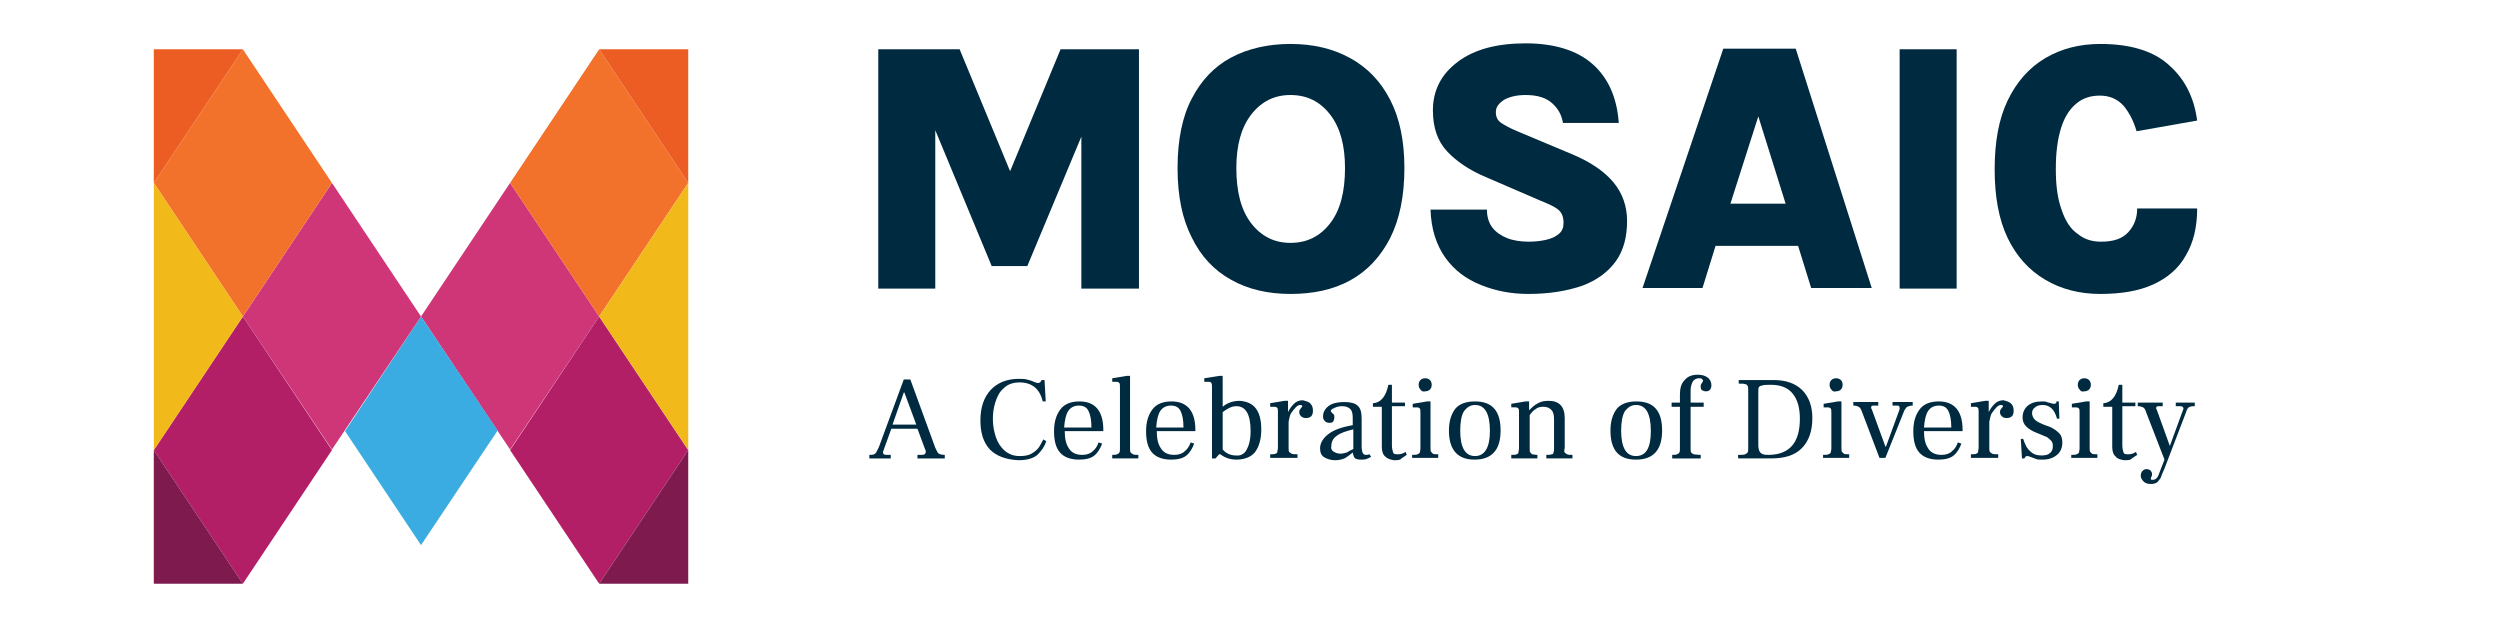 <?xml version="1.0" encoding="utf-8"?>
<!-- Generator: Adobe Illustrator 28.2.0, SVG Export Plug-In . SVG Version: 6.00 Build 0)  -->
<svg version="1.1" xmlns="http://www.w3.org/2000/svg" xmlns:xlink="http://www.w3.org/1999/xlink" x="0px" y="0px"
	 viewBox="0 0 421 105.6" style="enable-background:new 0 0 421 105.6;" xml:space="preserve">
<style type="text/css">
	.st0{display:none;}
	.st1{fill:#002A40;}
	.st2{fill:#CE3677;}
	.st3{fill:#F2712B;}
	.st4{fill:#B31F67;}
	.st5{fill:#F1BA1A;}
	.st6{fill:#7E1A4E;}
	.st7{fill:#EC5D23;}
	.st8{fill:#3BACE1;}
</style>
<g id="Pink">
</g>
<g id="Purple" class="st0">
</g>
<g id="Layer_1_copy">
	<g>
		<g>
			<g>
				<path class="st1" d="M147.9,8.3h13.7l8.9,21.5h-0.8l8.9-21.5h13.2v40.3h-9.7V19.9h1.3l-10.4,24.9H167l-10.3-24.8h0.8v28.6h-9.6
					V8.3z"/>
				<path class="st1" d="M217.3,49.5c-3.8,0-7.2-0.8-10-2.4c-2.9-1.6-5.1-4-6.6-7.1c-1.6-3.1-2.4-7-2.4-11.7c0-4.7,0.8-8.7,2.4-11.7
					c1.6-3.1,3.8-5.4,6.6-6.9c2.8-1.5,6.2-2.3,10-2.3c3.9,0,7.2,0.8,10.1,2.4c2.9,1.6,5.1,3.9,6.7,7c1.6,3.1,2.4,6.9,2.4,11.5
					c0,4.7-0.8,8.6-2.4,11.8c-1.6,3.1-3.8,5.5-6.7,7.1S221.1,49.5,217.3,49.5z M217.3,40.9c2.8,0,5-1.1,6.7-3.3
					c1.7-2.2,2.5-5.3,2.5-9.3c0-3.8-0.8-6.8-2.5-9c-1.7-2.2-3.9-3.3-6.7-3.3c-2.7,0-4.9,1.1-6.6,3.3s-2.5,5.2-2.5,9
					c0,4,0.8,7.1,2.5,9.3S214.6,40.9,217.3,40.9z"/>
				<path class="st1" d="M257.4,49.5c-2.9,0-5.5-0.5-8-1.5s-4.5-2.5-6-4.6c-1.5-2.1-2.4-4.8-2.5-8.1h9.5c0,1.2,0.3,2.2,0.9,3
					s1.5,1.4,2.5,1.8s2.3,0.6,3.6,0.6c1,0,2-0.1,2.9-0.3c0.9-0.2,1.6-0.5,2.2-1c0.6-0.5,0.8-1.1,0.8-1.9c0-1-0.3-1.7-0.9-2.2
					c-0.6-0.5-1.7-1-3.2-1.6l-8.8-3.8c-2.9-1.2-5.1-2.7-6.7-4.4c-1.6-1.7-2.4-4-2.4-6.9c0-3.4,1.4-6.1,4.2-8.2
					c2.8-2.1,6.6-3.1,11.4-3.1c4.9,0,8.7,1.2,11.3,3.5c2.6,2.3,4.1,5.6,4.4,9.9h-9.4c-0.2-1.3-0.8-2.4-1.8-3.3S259,16,256.9,16
					c-1.5,0-2.7,0.3-3.6,0.8c-0.9,0.6-1.4,1.2-1.4,2.1c0,0.8,0.3,1.4,0.9,1.8c0.6,0.4,1.5,0.9,2.7,1.4l9.3,3.9
					c3.1,1.3,5.4,2.9,6.9,4.7s2.3,4,2.3,6.5c0,2.7-0.6,5-1.9,6.8s-3.2,3.2-5.6,4.1C263.9,49,260.9,49.5,257.4,49.5z"/>
				<path class="st1" d="M276.6,48.5l13.6-40.3h12.2l12.8,40.3H305l-2.2-7.1h-13.9l-2.2,7.1H276.6z M291.4,34.3h9.3l-4.6-14.7
					L291.4,34.3z"/>
				<path class="st1" d="M319.9,48.5V8.3h9.6v40.3H319.9z"/>
				<path class="st1" d="M353.7,49.5c-3.5,0-6.6-0.8-9.3-2.4c-2.7-1.6-4.8-3.9-6.3-7s-2.2-7-2.2-11.6c0-4.6,0.7-8.5,2.2-11.6
					c1.5-3.1,3.6-5.5,6.3-7.1c2.7-1.6,5.8-2.4,9.3-2.4c5.1,0,9,1.2,11.6,3.6c2.7,2.4,4.2,5.5,4.7,9.3l-10.2,1.8
					c-0.5-1.7-1.2-3.1-2.2-4.3c-1-1.1-2.3-1.7-4-1.7c-1.5,0-2.8,0.4-3.9,1.3c-1.1,0.9-2,2.2-2.6,4.1s-0.9,4.1-0.9,7
					c0,2.8,0.3,5,1,6.9c0.6,1.8,1.5,3.2,2.7,4c1.1,0.9,2.4,1.3,3.9,1.3c2.1,0,3.6-0.5,4.6-1.6c1-1.1,1.5-2.4,1.5-4H370
					c0,3.1-0.6,5.7-1.9,7.9c-1.2,2.2-3.1,3.8-5.5,4.9S357.2,49.5,353.7,49.5z"/>
			</g>
			<g>
				<path class="st1" d="M158.1,76.4c0.2,0.1,0.5,0.2,1,0.2v0.6h-4.6v-0.6h0.8c0.4,0,0.6-0.2,0.6-0.5c0-0.1,0-0.3-0.1-0.4l-1.3-3.5
					h-4.4l-1.3,3.6c-0.1,0.2-0.1,0.3-0.1,0.4c0,0.3,0.2,0.4,0.6,0.4h0.7v0.6h-3.6v-0.6c0.3,0,0.6,0,0.8-0.1c0.2-0.1,0.3-0.2,0.4-0.4
					c0.1-0.2,0.2-0.4,0.4-0.8l4.2-11.4h1.1l4.2,11.5C157.8,76,157.9,76.3,158.1,76.4z M154.3,71.5l-2-5.4h-0.1l-1.9,5.4H154.3z"/>
				<path class="st1" d="M166.7,75.7c-1.1-1.2-1.6-2.8-1.6-4.9c0-2.2,0.6-3.9,1.7-5.1c1.1-1.2,2.7-1.9,4.7-1.9c0.5,0,1,0,1.4,0.1
					c0.4,0.1,0.8,0.2,1.2,0.4c0.3,0.1,0.5,0.2,0.7,0.2c0.2,0,0.4-0.1,0.5-0.3l0.1-0.2h0.5l0.2,3.6h-0.5c-0.5-2.1-1.8-3.2-3.9-3.2
					c-1.1,0-2,0.3-2.7,1c-0.7,0.6-1.1,1.4-1.4,2.4c-0.3,0.9-0.4,1.9-0.4,2.8c0,1.1,0.2,2.1,0.5,3s0.8,1.7,1.5,2.3
					c0.7,0.6,1.5,0.9,2.5,0.9c0.8,0,1.5-0.1,2-0.4c0.5-0.3,0.9-0.6,1.2-1c0.3-0.4,0.5-0.9,0.8-1.4l0.5,0.3c-0.3,0.9-0.8,1.6-1.5,2.3
					c-0.7,0.6-1.8,0.9-3.2,0.9C169.4,77.4,167.8,76.8,166.7,75.7z"/>
				<path class="st1" d="M185.7,72.6h-6.4c0,1.2,0.2,2.2,0.7,2.9c0.4,0.7,1.2,1.1,2.2,1.1c0.8,0,1.4-0.2,1.8-0.6
					c0.5-0.4,0.8-0.9,1-1.5l0.6,0.2c-0.3,0.8-0.7,1.5-1.3,2c-0.6,0.5-1.5,0.7-2.6,0.7c-1.4,0-2.5-0.4-3.2-1.2s-1-2-1-3.6
					c0-1.6,0.4-2.8,1.1-3.7c0.7-0.9,1.8-1.3,3.2-1.3c2.6,0,4,1.6,4,4.8V72.6z M183.8,72c0-1.3-0.2-2.2-0.5-2.8
					c-0.3-0.6-0.8-0.9-1.6-0.9c-0.8,0-1.4,0.3-1.8,0.9c-0.4,0.6-0.6,1.5-0.7,2.8H183.8z"/>
				<path class="st1" d="M187.2,76.6c0.4,0,0.8,0,0.9-0.1c0.2-0.1,0.3-0.1,0.4-0.3c0.1-0.1,0.1-0.4,0.1-0.7V65.2
					c0-0.3,0-0.6-0.1-0.7s-0.2-0.2-0.5-0.2h-0.7v-0.6l2.4-0.4h0.6v12.2c0,0.3,0,0.6,0.1,0.7c0.1,0.1,0.2,0.2,0.4,0.3
					c0.2,0.1,0.5,0.1,0.9,0.1v0.6h-4.4V76.6z"/>
				<path class="st1" d="M201.2,72.6h-6.4c0,1.2,0.2,2.2,0.7,2.9c0.4,0.7,1.2,1.1,2.2,1.1c0.8,0,1.4-0.2,1.8-0.6
					c0.5-0.4,0.8-0.9,1-1.5l0.6,0.2c-0.3,0.8-0.7,1.5-1.3,2c-0.6,0.5-1.5,0.7-2.6,0.7c-1.4,0-2.5-0.4-3.2-1.2s-1-2-1-3.6
					c0-1.6,0.4-2.8,1.1-3.7c0.7-0.9,1.8-1.3,3.2-1.3c2.6,0,4,1.6,4,4.8V72.6z M199.3,72c0-1.3-0.2-2.2-0.5-2.8
					c-0.3-0.6-0.8-0.9-1.6-0.9c-0.8,0-1.4,0.3-1.8,0.9c-0.4,0.6-0.6,1.5-0.7,2.8H199.3z"/>
				<path class="st1" d="M211.5,68.8c0.6,0.8,0.9,2,0.9,3.5c0,1.7-0.4,3-1.1,3.9c-0.7,0.8-1.8,1.2-3.1,1.2c-1,0-1.9-0.3-2.7-0.9
					h-0.2l-0.6,0.7h-0.6V65.3c0-0.4,0-0.6-0.1-0.8s-0.3-0.2-0.6-0.2h-0.6v-0.6l2.5-0.4h0.6v5.2h0c0.8-0.7,1.8-1,2.9-1
					C210,67.6,210.9,68,211.5,68.8z M209.9,75.8c0.4-0.7,0.7-1.7,0.7-3.2c0-2.8-0.8-4.2-2.4-4.2c-0.4,0-0.8,0.1-1.2,0.3
					c-0.4,0.2-0.7,0.4-1.1,0.7v6.3c0.6,0.7,1.4,1,2.2,1C208.8,76.8,209.5,76.5,209.9,75.8z"/>
				<path class="st1" d="M220.7,68c0.3,0.3,0.4,0.7,0.4,1.2c0,0.4-0.1,0.7-0.3,0.9c-0.2,0.2-0.5,0.3-0.9,0.3c-0.3,0-0.6-0.1-0.8-0.3
					c-0.2-0.2-0.3-0.4-0.3-0.7c0-0.2,0-0.3,0.1-0.4c0.1-0.1,0.1-0.2,0.2-0.3c0.1-0.1,0.2-0.2,0.2-0.3c0-0.1-0.1-0.2-0.3-0.2
					c-0.3,0-0.5,0.1-0.8,0.4c-0.3,0.3-0.5,0.6-0.8,1c-0.2,0.4-0.3,0.9-0.4,1.4v4.4c0,0.3,0,0.6,0.1,0.7c0.1,0.1,0.2,0.2,0.4,0.3
					s0.5,0.1,1,0.1v0.6h-4.6v-0.6c0.4,0,0.8,0,0.9-0.1c0.2-0.1,0.3-0.1,0.3-0.3s0.1-0.4,0.1-0.7v-6c0-0.3,0-0.6-0.1-0.7
					s-0.2-0.2-0.5-0.2h-0.7v-0.6l2.4-0.4h0.6v1.9h0c0.3-0.6,0.6-1,1-1.4s0.9-0.6,1.5-0.6C220.1,67.6,220.5,67.7,220.7,68z"/>
				<path class="st1" d="M230.9,76.9c-0.3,0.2-0.5,0.3-0.8,0.4s-0.6,0.1-1,0.1c-0.4,0-0.7-0.1-0.9-0.2c-0.2-0.2-0.3-0.5-0.4-1
					c-0.5,0.4-1,0.8-1.4,1c-0.5,0.2-1,0.3-1.6,0.3c-0.7,0-1.3-0.2-1.8-0.5s-0.7-0.8-0.7-1.5c0-0.9,0.5-1.7,1.4-2.4
					c0.9-0.7,2.3-1.2,4.1-1.5v-1.2c0-0.7-0.1-1.2-0.4-1.5c-0.3-0.3-0.7-0.5-1.4-0.5c-0.5,0-0.9,0.1-1.3,0.3
					c-0.4,0.2-0.6,0.3-0.6,0.5c0,0.1,0.1,0.2,0.2,0.3c0.1,0.1,0.2,0.2,0.3,0.3c0.1,0.1,0.1,0.2,0.1,0.5c0,0.3-0.1,0.5-0.2,0.7
					c-0.2,0.2-0.4,0.2-0.7,0.2c-0.3,0-0.5-0.1-0.7-0.3c-0.2-0.2-0.3-0.4-0.3-0.8c0-0.4,0.1-0.8,0.4-1.2c0.3-0.4,0.7-0.7,1.2-0.9
					c0.6-0.2,1.2-0.3,2-0.3c1,0,1.8,0.2,2.2,0.6c0.5,0.4,0.7,1.1,0.7,2.2v4.7c0,0.5,0.1,0.9,0.2,1.1c0.1,0.2,0.3,0.3,0.5,0.3
					c0.2,0,0.3,0,0.6-0.1L230.9,76.9z M224.5,76c0.3,0.2,0.7,0.4,1.2,0.4c0.4,0,0.7-0.1,1.1-0.2c0.3-0.2,0.7-0.4,1.1-0.6v-3.3
					c-1.2,0.3-2.2,0.6-2.8,1.1c-0.6,0.4-0.9,1-0.9,1.7C224.1,75.4,224.2,75.8,224.5,76z"/>
				<path class="st1" d="M233.3,76.9c-0.4-0.3-0.6-0.9-0.6-1.6v-6.8h-1.5v-0.6c1.4-0.1,2.2-1.2,2.6-3.1h0.6v3h2.2v0.6h-2.2V75
					c0,0.5,0.1,0.9,0.2,1.2s0.4,0.3,0.8,0.3c0.2,0,0.4,0,0.7-0.1s0.4-0.2,0.6-0.3l0.2,0.5c-0.4,0.3-0.8,0.5-1,0.7s-0.7,0.2-1.2,0.2
					C234.2,77.4,233.7,77.3,233.3,76.9z"/>
				<path class="st1" d="M237.8,76.6c0.4,0,0.8,0,0.9-0.1c0.2-0.1,0.3-0.1,0.4-0.3c0-0.1,0.1-0.4,0.1-0.7v-6c0-0.3,0-0.6-0.1-0.7
					s-0.2-0.2-0.5-0.2h-0.7v-0.6l2.4-0.4h0.6v7.8c0,0.3,0,0.6,0.1,0.7c0.1,0.1,0.2,0.2,0.3,0.3s0.5,0.1,0.9,0.1v0.6h-4.4V76.6z
					 M239.2,65.6c-0.2-0.2-0.3-0.5-0.3-0.8c0-0.3,0.1-0.6,0.3-0.8c0.2-0.2,0.5-0.3,0.8-0.3c0.3,0,0.6,0.1,0.8,0.3
					c0.2,0.2,0.3,0.5,0.3,0.8c0,0.3-0.1,0.6-0.3,0.8c-0.2,0.2-0.5,0.3-0.8,0.3C239.7,66,239.4,65.9,239.2,65.6z"/>
				<path class="st1" d="M244,72.5c0-1.6,0.4-2.8,1.1-3.7c0.7-0.8,1.8-1.2,3.3-1.2c2.9,0,4.3,1.6,4.3,4.9c0,3.3-1.5,4.9-4.4,4.9
					C245.5,77.4,244,75.8,244,72.5z M250.9,72.6c0-2.9-0.8-4.4-2.5-4.4c-0.8,0-1.4,0.4-1.9,1.1c-0.4,0.7-0.6,1.8-0.6,3.2
					c0,2.8,0.8,4.3,2.5,4.3C250,76.8,250.9,75.4,250.9,72.6z"/>
				<path class="st1" d="M263.5,76.2c0.1,0.1,0.2,0.2,0.4,0.3c0.2,0.1,0.5,0.1,0.9,0.1v0.6h-4.4v-0.6c0.4,0,0.7,0,0.9-0.1
					c0.2,0,0.3-0.1,0.3-0.3c0.1-0.1,0.1-0.4,0.1-0.7v-4.9c0-0.6-0.1-1.2-0.4-1.5c-0.3-0.4-0.8-0.6-1.4-0.6c-0.5,0-1,0.1-1.3,0.4
					c-0.4,0.2-0.7,0.6-1,1v5.6c0,0.3,0,0.6,0.1,0.7c0.1,0.1,0.2,0.2,0.3,0.3c0.2,0,0.5,0.1,0.9,0.1v0.6h-4.4v-0.6
					c0.4,0,0.8,0,0.9-0.1c0.2-0.1,0.3-0.1,0.3-0.3s0.1-0.4,0.1-0.7v-6c0-0.3,0-0.6-0.1-0.7s-0.2-0.2-0.5-0.2h-0.7v-0.6l2.4-0.4h0.6
					v1.5h0c0.5-0.5,0.9-0.9,1.5-1.2c0.5-0.3,1.1-0.4,1.8-0.4c1.8,0,2.7,1,2.7,2.9v5C263.4,75.9,263.4,76.1,263.5,76.2z"/>
				<path class="st1" d="M271.2,72.5c0-1.6,0.4-2.8,1.1-3.7c0.7-0.8,1.8-1.2,3.3-1.2c2.9,0,4.3,1.6,4.3,4.9c0,3.3-1.5,4.9-4.4,4.9
					C272.6,77.4,271.2,75.8,271.2,72.5z M278,72.6c0-2.9-0.8-4.4-2.5-4.4c-0.8,0-1.4,0.4-1.9,1.1c-0.4,0.7-0.6,1.8-0.6,3.2
					c0,2.8,0.8,4.3,2.5,4.3C277.2,76.8,278,75.4,278,72.6z"/>
				<path class="st1" d="M281.5,76.6c0.4,0,0.8,0,0.9-0.1c0.2-0.1,0.3-0.1,0.4-0.3c0.1-0.1,0.1-0.4,0.1-0.7v-7h-1.4v-0.7h1.4v-1.3
					c0-1.1,0.2-1.9,0.8-2.5c0.5-0.6,1.2-0.9,2.2-0.9c0.8,0,1.3,0.2,1.7,0.5c0.4,0.3,0.6,0.8,0.6,1.3c0,0.3-0.1,0.5-0.2,0.7
					c-0.2,0.2-0.4,0.3-0.7,0.3c-0.3,0-0.5-0.1-0.7-0.2c-0.2-0.2-0.2-0.4-0.2-0.7c0-0.2,0.1-0.4,0.2-0.5c0.1-0.2,0.2-0.3,0.2-0.4
					c0-0.1-0.1-0.2-0.2-0.3c-0.1-0.1-0.3-0.1-0.5-0.1c-0.4,0-0.8,0.2-1,0.5c-0.2,0.3-0.4,0.9-0.4,1.5v2.1h2.2v0.7h-2.2v7
					c0,0.3,0,0.6,0.1,0.7s0.2,0.2,0.4,0.3c0.2,0,0.6,0.1,1.2,0.1v0.6h-4.8V76.6z"/>
				<path class="st1" d="M292.8,76.6c0.5,0,0.9,0,1.1-0.1c0.2-0.1,0.3-0.2,0.4-0.3c0.1-0.2,0.1-0.4,0.1-0.8v-9.6
					c0-0.4,0-0.7-0.1-0.8c-0.1-0.2-0.2-0.3-0.4-0.3c-0.2-0.1-0.6-0.1-1.1-0.1V64h5.9c2.1,0,3.7,0.6,4.8,1.7s1.7,2.7,1.7,4.7
					c0,2.2-0.6,3.9-1.8,5.1c-1.2,1.2-2.9,1.7-5.2,1.7h-5.5V76.6z M303.1,70.5c0-1.8-0.4-3.2-1.2-4.2s-2-1.5-3.7-1.5
					c-0.6,0-1.1,0-1.4,0.1s-0.5,0.1-0.6,0.3c-0.1,0.1-0.1,0.4-0.1,0.7V75c0,0.4,0.1,0.8,0.2,1c0.1,0.2,0.3,0.4,0.6,0.5
					c0.3,0.1,0.6,0.1,1.1,0.1C301.4,76.5,303.1,74.5,303.1,70.5z"/>
				<path class="st1" d="M307,76.6c0.4,0,0.8,0,0.9-0.1c0.2-0.1,0.3-0.1,0.4-0.3c0-0.1,0.1-0.4,0.1-0.7v-6c0-0.3,0-0.6-0.1-0.7
					s-0.2-0.2-0.5-0.2h-0.7v-0.6l2.4-0.4h0.6v7.8c0,0.3,0,0.6,0.1,0.7c0.1,0.1,0.2,0.2,0.3,0.3s0.5,0.1,0.9,0.1v0.6H307V76.6z
					 M308.4,65.6c-0.2-0.2-0.3-0.5-0.3-0.8c0-0.3,0.1-0.6,0.3-0.8c0.2-0.2,0.5-0.3,0.8-0.3c0.3,0,0.6,0.1,0.8,0.3
					c0.2,0.2,0.3,0.5,0.3,0.8c0,0.3-0.1,0.6-0.3,0.8c-0.2,0.2-0.5,0.3-0.8,0.3C308.8,66,308.6,65.9,308.4,65.6z"/>
				<path class="st1" d="M313.5,69.2c-0.1-0.3-0.3-0.6-0.5-0.7c-0.2-0.1-0.5-0.2-0.9-0.2v-0.6h4.2v0.6h-0.8c-0.3,0-0.4,0.1-0.4,0.3
					c0,0.1,0,0.2,0.1,0.3l2.3,6.3h0.1l2.3-6.3c0-0.1,0-0.2,0-0.2c0-0.2-0.1-0.4-0.3-0.4h-0.9v-0.6h3.4v0.6c-0.4,0-0.7,0.1-0.9,0.2
					s-0.3,0.3-0.5,0.6l-3.2,8h-1L313.5,69.2z"/>
				<path class="st1" d="M330.4,72.6h-6.4c0,1.2,0.2,2.2,0.7,2.9c0.4,0.7,1.2,1.1,2.2,1.1c0.8,0,1.4-0.2,1.8-0.6
					c0.5-0.4,0.8-0.9,1-1.5l0.6,0.2c-0.3,0.8-0.7,1.5-1.3,2c-0.6,0.5-1.5,0.7-2.6,0.7c-1.4,0-2.5-0.4-3.2-1.2s-1-2-1-3.6
					c0-1.6,0.4-2.8,1.1-3.7c0.7-0.9,1.8-1.3,3.2-1.3c2.6,0,4,1.6,4,4.8V72.6z M328.6,72c0-1.3-0.2-2.2-0.5-2.8
					c-0.3-0.6-0.8-0.9-1.6-0.9c-0.8,0-1.4,0.3-1.8,0.9c-0.4,0.6-0.6,1.5-0.7,2.8H328.6z"/>
				<path class="st1" d="M338.7,68c0.3,0.3,0.4,0.7,0.4,1.2c0,0.4-0.1,0.7-0.3,0.9c-0.2,0.2-0.5,0.3-0.9,0.3c-0.3,0-0.6-0.1-0.8-0.3
					c-0.2-0.2-0.3-0.4-0.3-0.7c0-0.2,0-0.3,0.1-0.4c0.1-0.1,0.1-0.2,0.2-0.3c0.1-0.1,0.2-0.2,0.2-0.3c0-0.1-0.1-0.2-0.3-0.2
					c-0.3,0-0.5,0.1-0.8,0.4c-0.3,0.3-0.5,0.6-0.8,1c-0.2,0.4-0.3,0.9-0.4,1.4v4.4c0,0.3,0,0.6,0.1,0.7c0.1,0.1,0.2,0.2,0.4,0.3
					s0.5,0.1,1,0.1v0.6h-4.6v-0.6c0.4,0,0.8,0,0.9-0.1c0.2-0.1,0.3-0.1,0.3-0.3s0.1-0.4,0.1-0.7v-6c0-0.3,0-0.6-0.1-0.7
					s-0.2-0.2-0.5-0.2h-0.7v-0.6l2.4-0.4h0.6v1.9h0c0.3-0.6,0.6-1,1-1.4s0.9-0.6,1.5-0.6C338.1,67.6,338.4,67.7,338.7,68z"/>
				<path class="st1" d="M342.9,77.3c-0.3-0.1-0.5-0.2-0.8-0.3c-0.3-0.1-0.5-0.2-0.7-0.2c-0.1,0-0.2,0-0.3,0.1s-0.1,0.2-0.2,0.3
					h-0.4l-0.2-3.3h0.4c0.3,0.9,0.6,1.6,1.2,2.1c0.5,0.5,1.1,0.7,1.9,0.7c0.6,0,1.1-0.1,1.4-0.4c0.4-0.3,0.5-0.7,0.5-1.2
					c0-0.4-0.1-0.7-0.3-0.9c-0.2-0.2-0.4-0.4-0.7-0.6c-0.3-0.1-0.7-0.3-1.2-0.5l-0.5-0.2c-0.8-0.3-1.4-0.7-1.8-1.1
					c-0.4-0.4-0.6-0.9-0.6-1.5c0-0.8,0.3-1.5,0.9-2c0.6-0.5,1.4-0.7,2.4-0.7c0.3,0,0.6,0,0.8,0.1s0.4,0.1,0.7,0.2
					c0.3,0.1,0.4,0.1,0.5,0.1c0.1,0,0.2,0,0.3-0.1c0.1-0.1,0.1-0.1,0.1-0.2c0-0.1,0-0.1,0-0.1h0.4l0.1,2.9h-0.4
					c-0.4-1.5-1.2-2.3-2.4-2.3c-0.5,0-1,0.1-1.3,0.4c-0.4,0.3-0.5,0.6-0.5,1s0.2,0.8,0.5,1.1c0.3,0.3,0.8,0.5,1.2,0.7l0.5,0.2
					c1,0.3,1.7,0.7,2.2,1.2c0.5,0.4,0.7,1,0.7,1.7c0,0.9-0.3,1.6-0.9,2.1c-0.6,0.5-1.4,0.8-2.4,0.8
					C343.4,77.4,343.1,77.4,342.9,77.3z"/>
				<path class="st1" d="M348.8,76.6c0.4,0,0.8,0,0.9-0.1c0.2-0.1,0.3-0.1,0.4-0.3c0-0.1,0.1-0.4,0.1-0.7v-6c0-0.3,0-0.6-0.1-0.7
					s-0.2-0.2-0.5-0.2h-0.7v-0.6l2.4-0.4h0.6v7.8c0,0.3,0,0.6,0.1,0.7c0.1,0.1,0.2,0.2,0.3,0.3s0.5,0.1,0.9,0.1v0.6h-4.4V76.6z
					 M350.2,65.6c-0.2-0.2-0.3-0.5-0.3-0.8c0-0.3,0.1-0.6,0.3-0.8c0.2-0.2,0.5-0.3,0.8-0.3c0.3,0,0.6,0.1,0.8,0.3
					c0.2,0.2,0.3,0.5,0.3,0.8c0,0.3-0.1,0.6-0.3,0.8c-0.2,0.2-0.5,0.3-0.8,0.3C350.6,66,350.4,65.9,350.2,65.6z"/>
				<path class="st1" d="M356.3,76.9c-0.4-0.3-0.6-0.9-0.6-1.6v-6.8h-1.5v-0.6c1.4-0.1,2.2-1.2,2.6-3.1h0.6v3h2.2v0.6h-2.2V75
					c0,0.5,0.1,0.9,0.2,1.2s0.4,0.3,0.8,0.3c0.2,0,0.4,0,0.7-0.1s0.4-0.2,0.6-0.3l0.2,0.5c-0.4,0.3-0.8,0.5-1,0.7s-0.7,0.2-1.2,0.2
					C357.1,77.4,356.6,77.3,356.3,76.9z"/>
				<path class="st1" d="M369.6,67.8v0.6c-0.3,0-0.6,0-0.8,0.1c-0.2,0.1-0.3,0.1-0.4,0.3c-0.1,0.1-0.2,0.4-0.3,0.7l-3.6,9.4
					c-0.3,0.7-0.5,1.1-0.6,1.5c-0.2,0.3-0.4,0.6-0.6,0.8c-0.3,0.2-0.6,0.3-1.1,0.3c-0.5,0-0.9-0.1-1.2-0.4c-0.3-0.3-0.5-0.6-0.5-1
					c0-0.3,0.1-0.6,0.3-0.8c0.2-0.2,0.4-0.3,0.7-0.3c0.2,0,0.5,0.1,0.6,0.2c0.2,0.2,0.3,0.4,0.3,0.6c0,0.2,0,0.3-0.1,0.5
					c-0.1,0.1-0.1,0.3-0.1,0.3c0,0.2,0.1,0.2,0.3,0.2c0.3,0,0.5-0.1,0.7-0.3c0.2-0.2,0.4-0.7,0.6-1.3l0.7-1.8l-3.1-8
					c-0.1-0.4-0.3-0.7-0.5-0.8s-0.5-0.2-0.9-0.2v-0.6h4.2v0.6h-0.7c-0.3,0-0.4,0.1-0.4,0.3c0,0.1,0,0.2,0.1,0.3l2.2,6.1h0l2.2-6
					c0-0.1,0.1-0.2,0.1-0.3c0-0.2-0.2-0.4-0.5-0.4h-0.8v-0.6H369.6z"/>
			</g>
		</g>
		<g>
			<g>
				<polygon class="st2" points="85.9,75.7 70.9,53.3 85.9,30.8 100.9,53.3 				"/>
				<polygon class="st3" points="100.9,53.3 85.9,30.8 100.9,8.3 115.9,30.8 				"/>
				<polygon class="st4" points="100.9,98.3 85.9,75.8 100.9,53.3 115.9,75.8 				"/>
				<polygon class="st5" points="115.9,75.8 100.9,53.3 115.9,30.8 				"/>
				<polygon class="st6" points="115.9,75.8 115.9,98.3 100.9,98.3 				"/>
				<polygon class="st7" points="100.9,8.3 115.9,8.3 115.9,30.8 				"/>
			</g>
			<g>
				<polygon class="st8" points="70.9,91.8 83.8,72.5 70.9,53.3 58.1,72.6 				"/>
				<polygon class="st2" points="55.9,75.7 70.9,53.3 55.9,30.8 40.9,53.3 				"/>
				<polygon class="st3" points="40.9,53.3 55.9,30.8 40.9,8.3 25.9,30.8 				"/>
				<polygon class="st4" points="40.9,98.3 55.9,75.8 40.9,53.3 25.9,75.8 				"/>
				<polygon class="st5" points="25.9,75.8 40.9,53.3 25.9,30.8 				"/>
				<polygon class="st6" points="25.9,75.8 25.9,98.3 40.9,98.3 				"/>
				<polygon class="st7" points="40.9,8.3 25.9,8.3 25.9,30.8 				"/>
			</g>
		</g>
	</g>
</g>
</svg>
